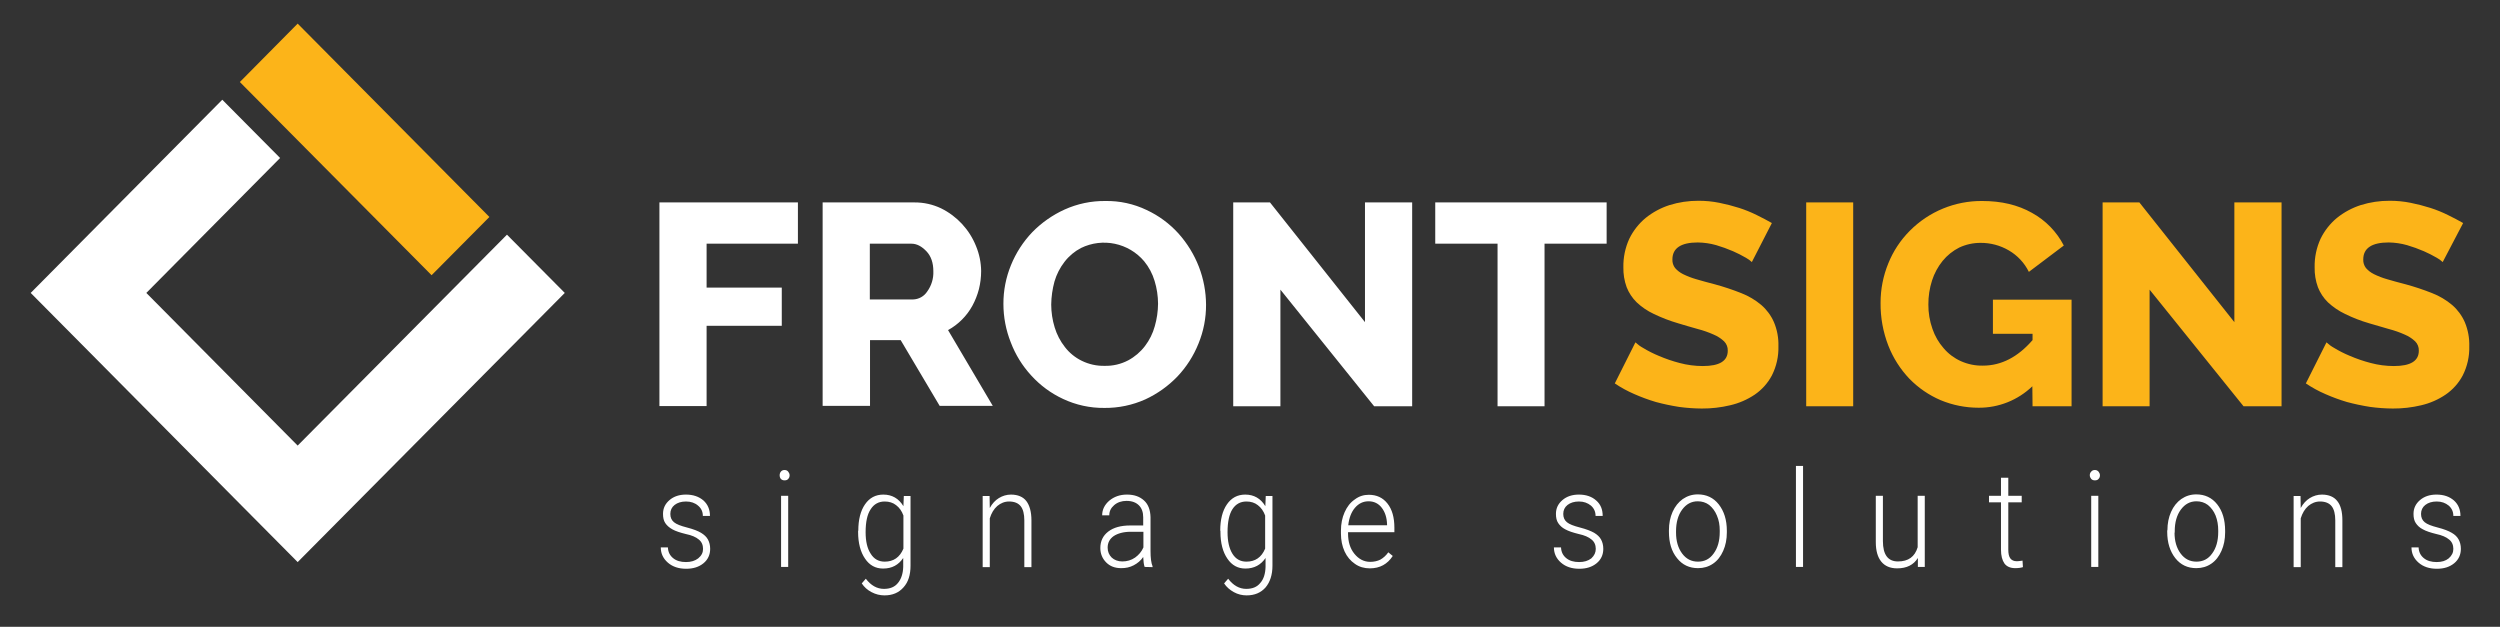 <?xml version="1.0" encoding="utf-8"?>
<!-- Generator: Adobe Illustrator 25.4.1, SVG Export Plug-In . SVG Version: 6.00 Build 0)  -->
<svg version="1.1" id="Layer_1" xmlns="http://www.w3.org/2000/svg" xmlns:xlink="http://www.w3.org/1999/xlink" x="0px" y="0px"
	 viewBox="0 0 1230.222 308.444" style="enable-background:new 0 0 1230.222 308.444;" xml:space="preserve">
<rect x="0" y="0" width="1230.222" height="308.444" fill="#333333" stroke="none"/>
<g id="_2815202998416_3_">
	<path style="fill:#FFFFFF;" d="M324.492,199.931V99.611h68.153v20.305h-44.933v21.612h36.992v18.797h-36.992
		v39.505H324.492V199.931z M404.808,199.931V99.611h45.234c4.52-0.025,8.987,0.971,13.068,2.915
		c7.833,3.859,13.957,10.485,17.189,18.596c1.612,3.89,2.465,8.053,2.513,12.264
		c-0.002,3.016-0.374,6.021-1.106,8.946c-0.739,2.834-1.819,5.568-3.217,8.142
		c-2.767,5.045-6.917,9.195-11.962,11.962l22.014,37.293h-26.135l-19.199-32.368h-15.078v32.368
		h-23.321L404.808,199.931z M428.029,147.359h21.21c2.852-0.054,5.49-1.524,7.036-3.92
		c2.096-2.884,3.158-6.39,3.016-9.952c0-4.121-1.106-7.439-3.418-9.851s-4.724-3.719-7.338-3.719
		h-20.506v27.442H428.029z M543.426,200.735c-7.015,0.073-13.956-1.439-20.305-4.423
		c-5.949-2.763-11.282-6.695-15.681-11.56c-4.362-4.735-7.775-10.263-10.052-16.284
		c-2.387-6.015-3.615-12.427-3.619-18.898c-0.03-6.549,1.234-13.04,3.719-19.099
		c2.436-6.004,5.983-11.494,10.454-16.184c4.557-4.671,9.943-8.455,15.882-11.158
		c6.312-2.86,13.175-4.301,20.104-4.222c7.02-0.122,13.972,1.392,20.305,4.423
		c5.949,2.763,11.282,6.695,15.681,11.56c4.308,4.813,7.714,10.363,10.052,16.385
		c2.298,5.967,3.49,12.303,3.518,18.697c0.03,6.549-1.234,13.04-3.719,19.099
		c-2.4,5.999-5.913,11.49-10.354,16.184c-4.516,4.7-9.868,8.518-15.782,11.258
		c-6.351,2.85-13.244,4.291-20.205,4.222H543.426z M517.291,149.872
		c0.011,3.817,0.587,7.61,1.709,11.258c1.061,3.501,2.765,6.774,5.026,9.65
		c2.194,2.848,5.015,5.152,8.243,6.735c3.526,1.747,7.425,2.61,11.359,2.513
		c4.021,0.092,8-0.842,11.56-2.714c3.222-1.725,6.033-4.125,8.243-7.036
		c2.218-2.911,3.856-6.221,4.825-9.751c1.033-3.596,1.574-7.316,1.608-11.057
		c-0.011-3.817-0.587-7.61-1.709-11.258c-1.055-3.524-2.797-6.803-5.127-9.65
		c-7.641-9.025-20.431-11.716-31.061-6.534c-3.182,1.654-5.962,3.988-8.142,6.835
		c-2.229,2.881-3.9,6.154-4.925,9.65c-1.013,3.703-1.553,7.52-1.608,11.359H517.291z
		 M630.075,142.534v57.397h-23.22V99.611h18.094l46.742,58.905V99.611h23.22v100.32h-18.697
		l-46.139-57.397V142.534z M790.606,119.916h-30.558v80.014h-23.12v-80.014h-30.659V99.611h84.337
		L790.606,119.916z"/>
	<path style="fill:#FCB419;" d="M862.077,128.963c-0.879-0.824-1.858-1.533-2.915-2.111
		c-2.047-1.194-4.161-2.269-6.333-3.217c-2.717-1.174-5.503-2.181-8.343-3.016
		c-2.946-0.828-5.987-1.267-9.047-1.307c-8.243,0-12.465,2.815-12.465,8.343
		c-0.077,1.518,0.386,3.013,1.307,4.222c1.095,1.254,2.427,2.279,3.92,3.016
		c2.098,1.033,4.285,1.874,6.534,2.513c2.614,0.804,5.73,1.608,9.147,2.513
		c4.4,1.198,8.729,2.641,12.967,4.322c3.581,1.389,6.91,3.359,9.851,5.83
		c2.682,2.314,4.812,5.199,6.232,8.444c1.578,3.75,2.332,7.795,2.211,11.861
		c0.136,4.984-0.969,9.924-3.217,14.374c-2.007,3.788-4.905,7.03-8.444,9.449
		c-3.669,2.462-7.757,4.233-12.062,5.227c-4.576,1.097-9.267,1.637-13.972,1.608
		c-3.766-0.021-7.527-0.29-11.258-0.804c-3.827-0.601-7.618-1.406-11.359-2.413
		c-3.631-1.079-7.19-2.389-10.655-3.92c-3.34-1.439-6.537-3.189-9.549-5.227l10.153-20.205
		c1.119,1.06,2.369,1.972,3.719,2.714c2.473,1.509,5.061,2.819,7.74,3.92
		c3.324,1.43,6.751,2.606,10.253,3.518c3.738,1.001,7.59,1.508,11.459,1.508
		c8.243,0,12.264-2.513,12.264-7.539c0.066-1.726-0.589-3.401-1.809-4.624
		c-1.5-1.4-3.235-2.523-5.127-3.317c-2.5-1.119-5.089-2.027-7.74-2.714
		c-3.016-0.804-6.232-1.809-9.65-2.815c-4.142-1.204-8.177-2.751-12.062-4.624
		c-3.104-1.444-5.955-3.379-8.444-5.73c-2.147-2.105-3.825-4.64-4.926-7.439
		c-1.144-3.155-1.689-6.496-1.608-9.851c-0.089-4.817,0.908-9.593,2.915-13.972
		c1.922-3.95,4.663-7.446,8.042-10.253c3.502-2.81,7.488-4.956,11.761-6.333
		c4.59-1.417,9.369-2.129,14.173-2.111c3.477-0.019,6.946,0.318,10.354,1.005
		c3.294,0.659,6.549,1.498,9.75,2.513c2.966,0.954,5.856,2.13,8.645,3.518
		c2.714,1.307,5.127,2.614,7.439,3.92l-9.851,19.199V128.963z M888.815,199.931V99.611h23.12v100.32
		H888.815z M1000.091,190.08c-7.097,6.834-16.585,10.622-26.437,10.555
		c-6.417,0.01-12.772-1.254-18.697-3.719c-5.771-2.472-10.997-6.059-15.38-10.555
		c-4.473-4.707-7.989-10.237-10.354-16.284c-2.594-6.697-3.89-13.827-3.82-21.009
		c-0.016-6.688,1.282-13.313,3.82-19.501c2.413-5.98,6.002-11.415,10.555-15.983
		c9.424-9.511,22.296-14.805,35.685-14.676c9.348,0,17.491,1.91,24.427,5.83
		c6.715,3.676,12.176,9.278,15.681,16.083l-17.189,12.967c-2.173-4.411-5.6-8.082-9.851-10.555
		c-4.205-2.465-8.998-3.75-13.872-3.719c-3.646-0.022-7.251,0.768-10.555,2.312
		c-3.137,1.591-5.909,3.816-8.142,6.534c-2.323,2.866-4.096,6.138-5.227,9.65
		c-1.226,3.833-1.837,7.837-1.809,11.861c-0.028,4.074,0.652,8.121,2.01,11.962
		c1.192,3.518,3.072,6.764,5.529,9.549c2.309,2.712,5.194,4.875,8.444,6.333
		c3.411,1.531,7.118,2.287,10.856,2.211c9.047,0,17.189-4.222,24.427-12.565v-3.116h-19.501v-16.787
		h38.7v52.472h-19.199l-0.101-9.851V190.08z M1057.79,142.534v57.397h-23.12V99.611h18.094
		l46.742,58.905V99.611h23.22v100.32h-18.697L1057.79,142.534z M1202.037,128.963
		c-0.879-0.824-1.858-1.533-2.915-2.111c-2.047-1.194-4.161-2.269-6.333-3.217
		c-2.717-1.174-5.504-2.181-8.343-3.016c-2.946-0.828-5.987-1.267-9.047-1.307
		c-8.243,0-12.465,2.815-12.465,8.343c-0.077,1.518,0.386,3.013,1.307,4.222
		c1.095,1.254,2.427,2.279,3.92,3.016c2.098,1.033,4.285,1.874,6.534,2.513
		c2.614,0.804,5.73,1.608,9.147,2.513c4.4,1.198,8.729,2.641,12.967,4.322
		c3.581,1.389,6.91,3.359,9.851,5.83c2.682,2.314,4.811,5.199,6.232,8.444
		c1.578,3.75,2.333,7.795,2.212,11.861c0.136,4.984-0.969,9.924-3.217,14.374
		c-2.007,3.788-4.905,7.03-8.444,9.449c-3.633,2.461-7.688,4.233-11.962,5.227
		c-4.576,1.097-9.267,1.637-13.972,1.608c-3.766-0.021-7.527-0.29-11.258-0.804
		c-3.827-0.601-7.618-1.406-11.359-2.413c-3.631-1.079-7.19-2.389-10.655-3.92
		c-3.34-1.439-6.537-3.189-9.549-5.227l10.153-20.205c1.119,1.06,2.369,1.972,3.719,2.714
		c2.473,1.509,5.061,2.819,7.74,3.92c3.324,1.43,6.751,2.606,10.253,3.518
		c3.738,1.001,7.59,1.508,11.459,1.508c8.243,0,12.263-2.513,12.263-7.539
		c0.066-1.726-0.589-3.401-1.809-4.624c-1.5-1.4-3.235-2.523-5.126-3.317
		c-2.5-1.119-5.089-2.027-7.74-2.714c-2.915-0.804-6.232-1.809-9.65-2.815
		c-4.116-1.186-8.119-2.733-11.962-4.624c-3.09-1.469-5.937-3.401-8.444-5.73
		c-2.147-2.105-3.825-4.64-4.926-7.439c-1.144-3.155-1.689-6.496-1.608-9.851
		c-0.089-4.817,0.908-9.593,2.915-13.972c1.922-3.95,4.663-7.446,8.042-10.253
		c3.502-2.81,7.488-4.956,11.761-6.333c4.589-1.425,9.369-2.137,14.173-2.111
		c3.476-0.019,6.946,0.318,10.354,1.005c3.294,0.659,6.549,1.498,9.75,2.513
		c2.966,0.954,5.856,2.13,8.645,3.518c2.714,1.307,5.126,2.614,7.439,3.92l-10.052,19.199
		L1202.037,128.963z"/>
	<polygon style="fill:#FCB419;" points="118.027,40.36 212.379,135.431 240.828,106.766 146.477,11.622 	"/>
	<polygon style="fill:#FFFFFF;" points="249.471,115.48 277.92,144.146 146.477,276.598 118.027,247.932 
		43.554,172.812 15.105,144.146 109.384,49.074 137.834,77.74 72.004,144.146 146.477,219.267 	"/>
</g>
<path style="fill:#FFFFFF;" d="M345.961,270.081c0-1.9-0.7-3.5-2.1-4.6
	c-1.4-1.2-3.5-2.1-6.4-2.7c-2.8-0.7-5-1.4-6.6-2.3s-2.7-1.9-3.5-3.1
	c-0.8-1.2-1.1-2.7-1.1-4.5c0-2.8,1.1-5,3.2-6.8s4.8-2.7,8.1-2.7
	c3.5,0,6.4,1,8.6,2.9c2.1,1.9,3.2,4.4,3.2,7.6h-3.5c0-2.1-0.8-3.8-2.4-5.1
	c-1.5-1.3-3.5-2-5.9-2c-2.3,0-4.2,0.6-5.6,1.7c-1.4,1.1-2.1,2.6-2.1,4.4
	c0,1.8,0.6,3.1,1.8,4.1c1.2,1,3.3,1.8,6.4,2.6s5.4,1.7,6.9,2.6
	c1.5,0.9,2.7,2,3.4,3.3c0.7,1.3,1.1,2.8,1.1,4.6
	c0,2.9-1.1,5.3-3.3,7.1c-2.2,1.8-5,2.7-8.5,2.7c-3.7,0-6.7-1-9-3s-3.5-4.5-3.5-7.5h3.5
	c0.1,2.3,1,4,2.6,5.3s3.7,1.9,6.3,1.9c2.5,0,4.4-0.6,6-1.8
	C345.261,273.381,345.961,271.881,345.961,270.081L345.961,270.081z M387.861,278.981h-3.5v-35h3.5V278.981z
	 M383.661,233.881c0-0.7,0.2-1.3,0.6-1.8s1-0.8,1.8-0.8s1.4,0.3,1.8,0.8
	s0.7,1.1,0.7,1.8s-0.2,1.3-0.7,1.8c-0.4,0.5-1,0.7-1.8,0.7
	c-0.7,0-1.3-0.2-1.8-0.7C383.861,235.181,383.661,234.581,383.661,233.881z M422.361,261.181
	c0-5.5,1.1-9.8,3.3-13c2.2-3.2,5.2-4.8,9-4.8c4.3,0,7.6,1.9,9.9,5.7l0.2-5
	h3.3v34.3c0,4.5-1.1,8.1-3.5,10.7c-2.3,2.6-5.4,3.9-9.3,3.9
	c-2.2,0-4.3-0.5-6.4-1.6s-3.6-2.5-4.8-4.3l2-2.3c2.5,3.3,5.5,5,8.9,5
	c3,0,5.3-0.9,6.9-2.9c1.6-1.9,2.5-4.6,2.6-7.9v-4.4
	c-2.3,3.4-5.5,5.2-9.9,5.2c-3.7,0-6.7-1.6-8.9-4.9
	c-2.2-3.2-3.4-7.6-3.4-13.1v-0.6H422.361z M425.961,261.881c0,4.5,0.8,8,2.5,10.6
	c1.6,2.6,3.9,3.9,6.9,3.9c4.3,0,7.4-2.1,9.2-6.4v-16.3
	c-0.8-2.2-2-3.9-3.6-5.1c-1.5-1.2-3.4-1.8-5.6-1.8c-3,0-5.3,1.3-6.9,3.8
	C426.761,253.081,425.961,256.881,425.961,261.881z M486.961,243.981l0.1,6
	c1.2-2.2,2.7-3.8,4.5-4.9c1.8-1.1,3.8-1.7,5.9-1.7
	c3.4,0,6,1.1,7.6,3.2s2.5,5.3,2.5,9.5v23h-3.5v-23c0-3.1-0.6-5.5-1.8-7
	c-1.2-1.5-3.1-2.3-5.7-2.3c-2.2,0-4.1,0.8-5.8,2.2
	c-1.7,1.5-2.9,3.5-3.7,6.1v24h-3.5v-35h3.4V243.981z M563.261,278.981
	c-0.4-1.1-0.6-2.7-0.7-4.9c-1.2,1.8-2.8,3.1-4.7,4.1
	s-3.9,1.4-6.1,1.4c-3.1,0-5.5-0.9-7.4-2.8c-1.9-1.9-2.9-4.3-2.9-7.1
	c0-3.4,1.3-6.1,3.9-8.1c2.6-2,6.2-3,10.8-3h6.4v-4c0-2.5-0.7-4.5-2.1-5.9
	c-1.4-1.4-3.4-2.2-6.1-2.2c-2.4,0-4.5,0.7-6.1,2.1c-1.6,1.4-2.4,3-2.4,5
	h-3.5c0-2.8,1.2-5.2,3.5-7.2c2.4-2,5.3-3,8.7-3c3.6,0,6.3,1,8.4,2.9
	c2.1,1.9,3.1,4.7,3.2,8.2v16.6c0,3.4,0.3,5.9,1,7.6v0.4L563.261,278.981
	L563.261,278.981z M552.261,276.281c2.3,0,4.4-0.6,6.3-1.9c1.8-1.3,3.2-2.9,4.1-5
	v-7.7h-6.3c-3.5,0-6.3,0.8-8.3,2.1c-2,1.4-3,3.3-3,5.7c0,2,0.7,3.6,2,4.9
	C548.361,275.581,550.161,276.281,552.261,276.281z M600.461,261.181c0-5.5,1.1-9.8,3.3-13
	s5.2-4.8,9-4.8c4.3,0,7.6,1.9,9.9,5.7l0.2-5h3.3v34.3
	c0,4.5-1.2,8.1-3.4,10.7c-2.3,2.6-5.4,3.9-9.3,3.9c-2.2,0-4.3-0.5-6.3-1.6
	s-3.6-2.5-4.8-4.3l2-2.3c2.5,3.3,5.5,5,8.9,5c3,0,5.3-0.9,6.9-2.9
	c1.7-1.9,2.5-4.6,2.6-7.9v-4.4c-2.3,3.4-5.6,5.2-9.9,5.2
	c-3.7,0-6.7-1.6-8.9-4.9c-2.2-3.2-3.4-7.6-3.4-13.1v-0.6H600.461z
	 M604.061,261.881c0,4.5,0.8,8,2.4,10.6c1.6,2.6,3.9,3.9,6.9,3.9
	c4.3,0,7.4-2.1,9.2-6.4v-16.3c-0.8-2.2-2-3.9-3.6-5.1
	c-1.5-1.2-3.4-1.8-5.6-1.8c-3,0-5.3,1.3-6.9,3.8
	C604.861,253.081,604.061,256.881,604.061,261.881L604.061,261.881z M674.061,279.681
	c-2.7,0-5.2-0.7-7.3-2.2c-2.2-1.5-3.9-3.5-5.1-6.1
	c-1.2-2.6-1.8-5.6-1.8-8.8v-1.4c0-3.4,0.6-6.4,1.8-9.1
	c1.2-2.7,2.8-4.8,5-6.3c2.1-1.6,4.4-2.3,6.9-2.3
	c3.9,0,6.9,1.4,9.2,4.3c2.3,2.9,3.4,6.9,3.4,11.9v2.2h-22.8v0.7
	c0,4,1,7.3,3.1,9.9c2.1,2.6,4.7,4,7.8,4c1.9,0,3.6-0.4,5-1.1
	c1.4-0.8,2.8-2,3.9-3.6l2.2,1.8C682.761,277.581,679.061,279.681,674.061,279.681
	L674.061,279.681z M673.461,246.681c-2.7,0-4.9,1.1-6.7,3.2c-1.8,2.1-2.9,5-3.3,8.6
	h19.1v-0.4c-0.1-3.4-1-6.1-2.6-8.2S676.161,246.681,673.461,246.681L673.461,246.681z
	 M785.261,270.081c0-1.9-0.7-3.5-2.1-4.6c-1.4-1.2-3.5-2.1-6.3-2.7
	c-2.8-0.7-5-1.4-6.6-2.3c-1.6-0.8-2.7-1.9-3.5-3.1
	c-0.8-1.2-1.1-2.7-1.1-4.5c0-2.8,1.1-5,3.2-6.8
	c2.1-1.8,4.8-2.7,8.1-2.7c3.5,0,6.4,1,8.5,2.9c2.2,1.9,3.2,4.4,3.2,7.6
	h-3.5c0-2.1-0.8-3.8-2.3-5.1c-1.6-1.3-3.5-2-5.9-2c-2.3,0-4.2,0.6-5.6,1.7
	c-1.4,1.1-2.1,2.6-2.1,4.4c0,1.8,0.6,3.1,1.8,4.1s3.3,1.8,6.4,2.6
	c3.1,0.8,5.4,1.7,7,2.6c1.5,0.9,2.7,2,3.4,3.3s1.1,2.8,1.1,4.6
	c0,2.9-1.1,5.3-3.3,7.1s-5,2.7-8.5,2.7c-3.7,0-6.7-1-9-3s-3.5-4.5-3.5-7.5h3.5
	c0.1,2.3,1,4,2.6,5.3s3.7,1.9,6.3,1.9c2.5,0,4.4-0.6,6-1.8
	C784.561,273.381,785.261,271.881,785.261,270.081L785.261,270.081z M821.261,260.981
	c0-3.4,0.6-6.4,1.8-9.1c1.2-2.7,2.9-4.8,5-6.3
	c2.2-1.5,4.6-2.3,7.4-2.3c4.2,0,7.7,1.6,10.3,4.9c2.6,3.3,4,7.6,4,13v0.8
	c0,3.4-0.6,6.4-1.8,9.1c-1.2,2.7-2.8,4.8-5,6.3s-4.6,2.2-7.4,2.2
	c-4.2,0-7.7-1.6-10.3-4.9c-2.7-3.3-4-7.6-4-13V260.981L821.261,260.981z
	 M824.761,262.081c0,4.2,1,7.6,3,10.3s4.6,4,7.8,4s5.8-1.3,7.7-4
	c2-2.7,3-6.2,3-10.6v-0.7c0-2.7-0.4-5.1-1.4-7.4
	c-0.9-2.2-2.2-3.9-3.8-5.2c-1.6-1.2-3.5-1.8-5.6-1.8
	c-3.2,0-5.7,1.4-7.7,4.1c-2,2.7-3,6.3-3,10.6V262.081L824.761,262.081z M887.261,278.981
	h-3.5V229.281h3.5V278.981z M943.761,274.581c-2.1,3.4-5.5,5.1-10.2,5.1
	c-3.4,0-6-1.1-7.8-3.3s-2.7-5.4-2.7-9.6v-22.8h3.5v22.3c0,6.7,2.5,10,7.4,10
	c5.1,0,8.3-2.3,9.7-7v-25.3h3.5v35h-3.4V274.581L943.761,274.581z M988.261,235.081v8.9
	h6.6v3.2h-6.6v23.3c0,1.9,0.3,3.4,1,4.3c0.7,0.9,1.7,1.4,3.2,1.4
	c0.6,0,1.5-0.1,2.8-0.3l0.2,3.2c-0.9,0.3-2.2,0.5-3.8,0.5
	c-2.4,0-4.2-0.8-5.3-2.3c-1.1-1.6-1.7-3.8-1.7-6.8v-23.3h-5.9v-3.2
	h5.9v-8.9L988.261,235.081L988.261,235.081z M1032.561,278.981h-3.5v-35h3.5V278.981z M1028.361,233.881
	c0-0.7,0.2-1.3,0.7-1.8c0.4-0.5,1-0.8,1.8-0.8c0.8,0,1.3,0.3,1.8,0.8
	c0.4,0.5,0.7,1.1,0.7,1.8s-0.2,1.3-0.7,1.8c-0.4,0.5-1,0.7-1.8,0.7
	c-0.7,0-1.3-0.2-1.8-0.7C1028.661,235.181,1028.361,234.581,1028.361,233.881z
	 M1066.561,260.981c0-3.4,0.6-6.4,1.8-9.1c1.2-2.7,2.9-4.8,5-6.3
	c2.2-1.5,4.6-2.3,7.4-2.3c4.2,0,7.7,1.6,10.3,4.9
	c2.6,3.3,3.9,7.6,3.9,13v0.8c0,3.4-0.6,6.4-1.8,9.1
	c-1.2,2.7-2.8,4.8-5,6.3s-4.6,2.2-7.4,2.2c-4.2,0-7.7-1.6-10.3-4.9
	s-4-7.6-4-13v-0.7H1066.561z M1070.061,262.081c0,4.2,1,7.6,3,10.3s4.6,4,7.8,4
	c3.2,0,5.8-1.3,7.7-4c2-2.7,3-6.2,3-10.6v-0.7c0-2.7-0.4-5.1-1.3-7.4
	c-0.9-2.2-2.2-3.9-3.8-5.2c-1.6-1.2-3.5-1.8-5.6-1.8
	c-3.2,0-5.7,1.4-7.7,4.1c-2,2.7-3,6.3-3,10.6v0.7H1070.061z M1132.061,243.981l0.1,6
	c1.2-2.2,2.7-3.8,4.5-4.9c1.8-1.1,3.8-1.7,5.9-1.7
	c3.4,0,6,1.1,7.6,3.2c1.7,2.1,2.5,5.3,2.5,9.5v23h-3.5v-23c0-3.1-0.6-5.5-1.8-7
	c-1.2-1.5-3.1-2.3-5.7-2.3c-2.2,0-4.1,0.8-5.8,2.2
	c-1.7,1.5-2.9,3.5-3.7,6.1v24h-3.5v-35h3.4V243.981z M1207.261,270.081
	c0-1.9-0.7-3.5-2.1-4.6c-1.4-1.2-3.5-2.1-6.3-2.7c-2.8-0.7-5-1.4-6.6-2.3
	c-1.6-0.8-2.7-1.9-3.5-3.1c-0.8-1.2-1.1-2.7-1.1-4.5c0-2.8,1.1-5,3.2-6.8
	s4.8-2.7,8.1-2.7c3.6,0,6.4,1,8.6,2.9c2.1,1.9,3.2,4.4,3.2,7.6h-3.5
	c0-2.1-0.8-3.8-2.3-5.1c-1.6-1.3-3.5-2-5.9-2c-2.3,0-4.2,0.6-5.6,1.7
	c-1.4,1.1-2.1,2.6-2.1,4.4c0,1.8,0.6,3.1,1.8,4.1
	c1.2,1,3.3,1.8,6.4,2.6s5.4,1.7,6.9,2.6c1.6,0.9,2.7,2,3.4,3.3
	c0.7,1.3,1.1,2.8,1.1,4.6c0,2.9-1.1,5.3-3.3,7.1
	c-2.2,1.8-5,2.7-8.5,2.7c-3.7,0-6.7-1-9-3s-3.5-4.5-3.5-7.5h3.5c0.1,2.3,1,4,2.6,5.3
	s3.7,1.9,6.3,1.9c2.5,0,4.4-0.6,5.9-1.8
	C1206.561,273.381,1207.261,271.881,1207.261,270.081L1207.261,270.081z"/>
</svg>
